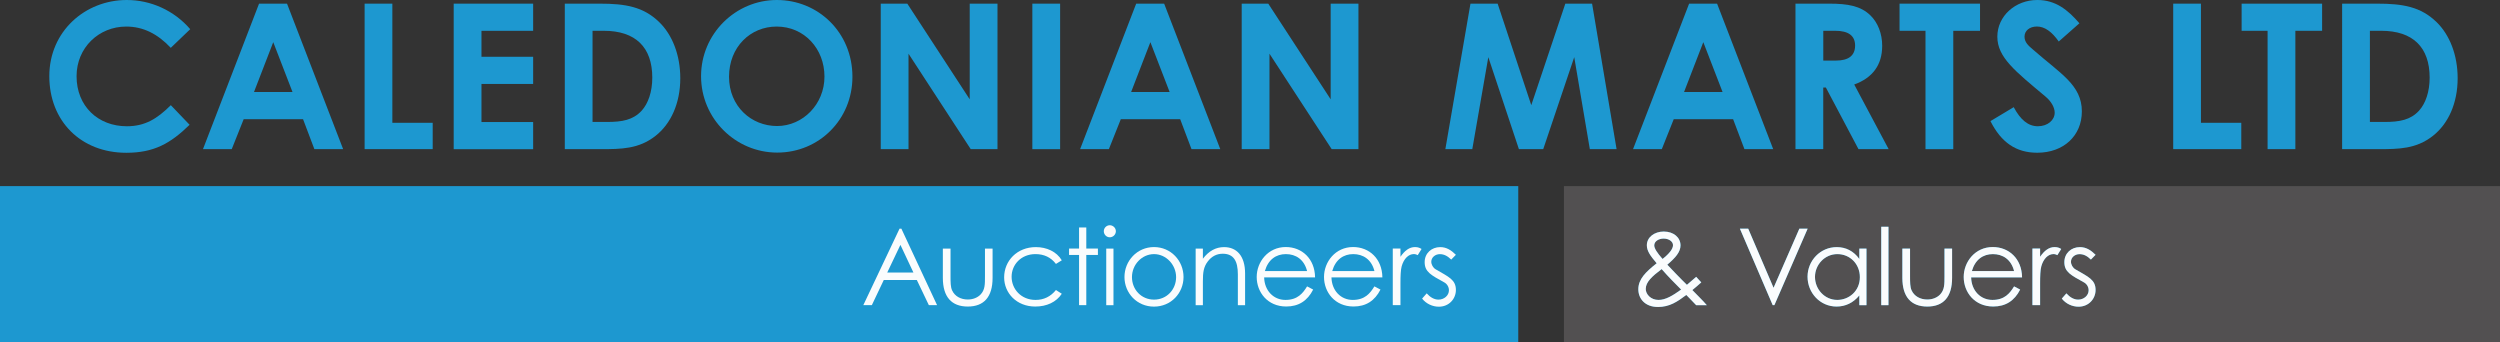 <?xml version="1.0" encoding="UTF-8"?> <svg xmlns="http://www.w3.org/2000/svg" id="Layer_1" data-name="Layer 1" width="657" height="89.91" viewBox="0 0 657 89.91"><rect x="0" y="0" width="657" height="89.91" fill="#333333" stroke="none"/><defs><style> .cls-1 { fill: #1d98d0; } .cls-2 { fill: #525051; } .cls-3 { fill: #fafcfd; } </style></defs><rect class="cls-1" y="48.91" width="399" height="41"></rect><rect class="cls-2" x="411" y="48.91" width="246" height="41"></rect><g><g><path class="cls-1" d="M49.82,32.8c-5.06,4.95-9.43,7.35-16.62,7.35-11.98,0-20.24-8.36-20.24-20.13S22.35,0,33.32,0c6.34,0,12.46,2.77,16.67,7.67l-5.11,4.9c-3.46-3.67-7.24-5.59-11.71-5.59-7.19,0-13.05,5.54-13.05,13.05,0,7.88,5.65,13.15,13.21,13.15,4.74,0,7.93-1.92,11.56-5.54l4.95,5.17Z"></path><path class="cls-1" d="M68.08.96h7.35l14.75,38.24h-7.56l-2.98-7.88h-15.6l-3.14,7.88h-7.56L68.08.96ZM71.81,11.08l-5.06,13.1h10.12l-5.06-13.1Z"></path><path class="cls-1" d="M95.81.96h7.3v31.31h10.6v6.92h-17.89V.96Z"></path><path class="cls-1" d="M119.23.96h20.88v7.14h-13.58v6.82h13.58v7.14h-13.58v10.01h13.58v7.14h-20.88V.96Z"></path><path class="cls-1" d="M148.43.96h9.21c6.71,0,11.45.8,15.6,4.85,3.46,3.35,5.54,8.68,5.54,14.75,0,6.55-2.45,11.98-6.55,15.18-4.37,3.41-8.89,3.46-14.48,3.46h-9.32V.96ZM155.72,8.09v23.96h3.83c3.99,0,6.82-.53,9.05-2.93,1.76-1.92,2.82-5.01,2.82-8.73,0-7.99-4.42-12.3-12.73-12.3h-2.98Z"></path><path class="cls-1" d="M224.02,20.18c0,11.24-8.79,19.92-19.76,19.92s-20.02-8.95-20.02-20.08S193.3,0,204.16,0s19.86,8.52,19.86,20.18ZM191.59,20.18c0,7.77,5.86,12.94,12.62,12.94s12.46-5.7,12.46-12.99-5.27-13.15-12.57-13.15c-6.87,0-12.51,5.33-12.51,13.21Z"></path><path class="cls-1" d="M231.46.96h6.98l16.4,25.14V.96h7.3v38.24h-7.03l-16.35-25.08v25.08h-7.3V.96Z"></path><path class="cls-1" d="M271.3.96h7.3v38.24h-7.3V.96Z"></path><path class="cls-1" d="M298.59.96h7.35l14.75,38.24h-7.56l-2.98-7.88h-15.6l-3.14,7.88h-7.56L298.59.96ZM302.32,11.08l-5.06,13.1h10.12l-5.06-13.1Z"></path><path class="cls-1" d="M326.32.96h6.98l16.4,25.14V.96h7.3v38.24h-7.03l-16.35-25.08v25.08h-7.3V.96Z"></path><path class="cls-1" d="M386.44.96h7.14l8.84,26.68,8.95-26.68h7.03l6.44,38.24h-7.03l-4.1-24.18-8.15,24.18h-6.39l-8.04-24.18-4.21,24.18h-7.08l6.6-38.24Z"></path><path class="cls-1" d="M443.9.96h7.35l14.75,38.24h-7.56l-2.98-7.88h-15.6l-3.14,7.88h-7.56L443.9.96ZM447.63,11.08l-5.06,13.1h10.12l-5.06-13.1Z"></path><path class="cls-1" d="M471.85.96h8.89c4.85,0,8.25.59,10.81,3.09,1.92,1.86,3.09,4.74,3.09,7.99,0,5.01-2.5,8.41-7.35,10.17l9.05,16.99h-7.93l-8.57-16.19h-.69v16.19h-7.3V.96ZM479.15,15.92h3.36c3.3,0,5.01-1.33,5.01-3.94s-1.76-3.89-5.22-3.89h-3.14v7.83Z"></path><path class="cls-1" d="M499.21.96h21.14v7.14h-7.03v31.1h-7.3V8.09h-6.82V.96Z"></path><path class="cls-1" d="M529.21,28.17c1.76,3.3,3.78,5.01,6.34,5.01s4.42-1.6,4.42-3.57c0-1.38-.91-2.98-2.45-4.26-7.94-6.66-12.62-10.28-12.62-15.71s4.74-9.64,10.49-9.64c4.85,0,8.04,2.61,11.08,6.12l-5.43,4.79c-1.81-2.56-3.67-3.94-5.75-3.94-1.92,0-3.25,1.12-3.25,2.66s1.12,2.45,2.24,3.41c7.14,6.28,12.83,9.27,12.83,16.24,0,6.39-4.79,10.86-11.72,10.86-5.59,0-9.48-2.72-12.3-8.31l6.12-3.67Z"></path><path class="cls-1" d="M571.12.96h7.29v31.31h10.6v6.92h-17.89V.96Z"></path><path class="cls-1" d="M589.11.96h21.14v7.14h-7.03v31.1h-7.3V8.09h-6.82V.96Z"></path><path class="cls-1" d="M615.52.96h9.21c6.71,0,11.45.8,15.6,4.85,3.46,3.35,5.54,8.68,5.54,14.75,0,6.55-2.45,11.98-6.55,15.18-4.37,3.41-8.89,3.46-14.49,3.46h-9.32V.96ZM622.81,8.09v23.96h3.83c3.99,0,6.82-.53,9.05-2.93,1.76-1.92,2.82-5.01,2.82-8.73,0-7.99-4.42-12.3-12.73-12.3h-2.98Z"></path><path class="cls-1" d="M236.88,60.09l9.38,20.1h-2.16l-3.16-6.61h-8.68l-3.14,6.61h-2.24l9.52-20.1h.48ZM236.63,64.35l-3.47,7.28h6.89l-3.42-7.28Z"></path><path class="cls-1" d="M258.83,65.33h2.02v7.7c0,5.01-2.27,7.53-6.52,7.53s-6.55-2.52-6.55-7.53v-7.7h2.02v7.25c0,1.57,0,2.86.42,3.75.7,1.51,2.24,2.38,4.12,2.38,1.37,0,2.58-.5,3.36-1.32,1.18-1.26,1.15-2.69,1.15-4.82v-7.25Z"></path><path class="cls-1" d="M279.04,77.2c-1.46,2.21-3.98,3.36-6.97,3.36-4.9,0-8.18-3.53-8.18-7.67,0-4.37,3.42-7.95,8.32-7.95,2.86,0,5.46,1.18,6.83,3.47l-1.54.95c-1.32-1.74-3.14-2.58-5.38-2.58-3.78,0-6.27,2.77-6.27,5.96s2.46,6.08,6.3,6.08c2.16,0,3.95-.87,5.35-2.6l1.54.98Z"></path><path class="cls-1" d="M283.58,59.78h1.9v5.54h3.05v1.68h-3.05v13.19h-1.9v-13.19h-2.63v-1.68h2.63v-5.54Z"></path><path class="cls-1" d="M293.25,60.76c0,.87-.73,1.6-1.6,1.6s-1.57-.73-1.57-1.6.73-1.57,1.57-1.57,1.6.7,1.6,1.57ZM290.72,65.33h1.9v14.87h-1.9v-14.87Z"></path><path class="cls-1" d="M311.03,72.8c0,4.23-3.28,7.78-7.76,7.78s-7.76-3.56-7.76-7.78,3.3-7.87,7.76-7.87,7.76,3.61,7.76,7.87ZM297.48,72.83c0,3.25,2.44,5.91,5.8,5.91s5.8-2.66,5.8-5.91-2.63-6.05-5.8-6.05-5.8,2.74-5.8,6.05Z"></path><path class="cls-1" d="M316.12,67.99c1.54-2.02,3.39-3.05,5.57-3.05,3.25,0,5.52,2.24,5.52,6.92v8.34h-1.9v-8.09c0-3.5-1.09-5.43-3.98-5.43-1.6,0-2.91.7-3.92,2.02-1.12,1.46-1.29,2.91-1.29,5.26v6.24h-1.9v-14.87h1.9v2.66Z"></path><path class="cls-1" d="M332.22,72.91c.08,3.42,2.41,5.91,5.6,5.91s4.59-1.76,5.68-3.56l1.6.84c-1.51,2.97-3.83,4.45-7.08,4.45-4.93,0-7.76-3.78-7.76-7.76s3-7.87,7.64-7.87c4.23,0,7.64,3.05,7.7,7.98h-13.38ZM343.5,71.23c-.78-3.08-3-4.45-5.57-4.45s-4.65,1.43-5.52,4.45h11.09Z"></path><path class="cls-1" d="M349.91,72.91c.08,3.42,2.41,5.91,5.6,5.91s4.59-1.76,5.68-3.56l1.6.84c-1.51,2.97-3.84,4.45-7.08,4.45-4.93,0-7.76-3.78-7.76-7.76s3-7.87,7.64-7.87c4.23,0,7.64,3.05,7.7,7.98h-13.38ZM361.2,71.23c-.78-3.08-3-4.45-5.57-4.45s-4.65,1.43-5.52,4.45h11.09Z"></path><path class="cls-1" d="M368.04,67.48c1.12-1.62,2.32-2.55,3.84-2.55.87,0,1.32.28,1.71.5l-1.01,1.62c-.22-.11-.59-.28-1.01-.28-1.4,0-2.66,1.2-3.22,3.25-.25.95-.31,2.49-.31,4.51v5.66h-2.02v-14.87h2.02v2.16Z"></path><path class="cls-1" d="M374.93,77.09c.95,1.06,1.99,1.65,3.11,1.65,1.46,0,2.74-1.06,2.74-2.46,0-.87-.5-1.68-1.23-2.07-3.42-1.9-5.15-2.72-5.15-5.32,0-2.35,1.82-3.95,4.09-3.95,1.62,0,2.86.78,4.12,2.02l-1.23,1.26c-.9-.87-1.79-1.43-3-1.43s-2.24.87-2.24,1.99c0,.76.48,1.6,1.15,1.99,3.42,1.99,5.32,2.74,5.32,5.43,0,2.32-1.79,4.4-4.48,4.4-1.65,0-3.33-.76-4.4-2.13l1.2-1.37Z"></path><path class="cls-1" d="M435.67,80.67c-3.33,0-5.12-2.16-5.12-4.65,0-2.66,1.93-4.54,4.82-6.83-1.6-1.9-2.58-3.19-2.58-4.73,0-2.13,1.99-3.61,4.45-3.61,2.6,0,4.4,1.57,4.4,3.64,0,1.71-1.29,3.22-3.47,5.07,3.36,3.58,5.1,5.24,5.15,5.29.9-.76,1.76-1.48,2.44-2.1l1.34,1.46c-.7.62-1.48,1.32-2.35,2.02,1.32,1.4,2.66,2.63,3.81,3.98h-2.8c-1.37-1.48-2.27-2.32-2.6-2.69-2.35,1.76-4.37,3.16-7.48,3.16ZM432.5,75.91c0,1.43,1.34,2.91,3.36,2.91,1.85,0,3.7-1.12,5.94-2.72-1.43-1.46-3.19-3.16-5.12-5.38-2.55,1.93-4.17,3.42-4.17,5.18ZM439.67,64.46c0-.98-1.06-1.76-2.49-1.76-1.2,0-2.44.67-2.44,1.79,0,.78.76,1.96,2.18,3.56,1.79-1.4,2.74-2.66,2.74-3.58Z"></path><path class="cls-1" d="M457.25,60.09h2.18l6.66,15.54,6.78-15.54h2.18l-8.74,20.1h-.45l-8.62-20.1Z"></path><path class="cls-1" d="M488.63,65.33h1.88v14.87h-1.88v-2.55c-1.62,1.96-3.67,2.91-5.99,2.91-4.34,0-7.62-3.61-7.62-7.84s3.36-7.78,7.67-7.78c2.41,0,4.45,1.04,5.94,3.11v-2.72ZM476.98,72.77c0,3.22,2.52,6.05,5.85,6.05,3.05,0,5.94-2.3,5.94-5.99,0-3.44-2.58-6.05-5.91-6.05s-5.88,2.8-5.88,5.99Z"></path><path class="cls-1" d="M494.39,59.59h1.9v20.61h-1.9v-20.61Z"></path><path class="cls-1" d="M510.99,65.33h2.02v7.7c0,5.01-2.27,7.53-6.52,7.53s-6.55-2.52-6.55-7.53v-7.7h2.02v7.25c0,1.57,0,2.86.42,3.75.7,1.51,2.24,2.38,4.12,2.38,1.37,0,2.58-.5,3.36-1.32,1.18-1.26,1.15-2.69,1.15-4.82v-7.25Z"></path><path class="cls-1" d="M518.02,72.91c.08,3.42,2.41,5.91,5.6,5.91s4.59-1.76,5.68-3.56l1.6.84c-1.51,2.97-3.84,4.45-7.08,4.45-4.93,0-7.76-3.78-7.76-7.76s3-7.87,7.64-7.87c4.23,0,7.64,3.05,7.7,7.98h-13.38ZM529.3,71.23c-.78-3.08-3-4.45-5.57-4.45s-4.65,1.43-5.52,4.45h11.09Z"></path><path class="cls-1" d="M536.14,67.48c1.12-1.62,2.32-2.55,3.84-2.55.87,0,1.32.28,1.71.5l-1.01,1.62c-.22-.11-.59-.28-1.01-.28-1.4,0-2.66,1.2-3.22,3.25-.25.95-.31,2.49-.31,4.51v5.66h-2.02v-14.87h2.02v2.16Z"></path><path class="cls-1" d="M543.04,77.09c.95,1.06,1.99,1.65,3.11,1.65,1.46,0,2.74-1.06,2.74-2.46,0-.87-.5-1.68-1.23-2.07-3.42-1.9-5.15-2.72-5.15-5.32,0-2.35,1.82-3.95,4.09-3.95,1.62,0,2.86.78,4.12,2.02l-1.23,1.26c-.9-.87-1.79-1.43-3-1.43s-2.24.87-2.24,1.99c0,.76.48,1.6,1.15,1.99,3.42,1.99,5.32,2.74,5.32,5.43,0,2.32-1.79,4.4-4.48,4.4-1.65,0-3.33-.76-4.4-2.13l1.2-1.37Z"></path></g><g><path class="cls-3" d="M236.88,60.09l9.38,20.1h-2.16l-3.16-6.61h-8.68l-3.14,6.61h-2.24l9.52-20.1h.48ZM236.63,64.35l-3.47,7.28h6.89l-3.42-7.28Z"></path><path class="cls-3" d="M258.83,65.33h2.02v7.7c0,5.01-2.27,7.53-6.52,7.53s-6.55-2.52-6.55-7.53v-7.7h2.02v7.25c0,1.57,0,2.86.42,3.75.7,1.51,2.24,2.38,4.12,2.38,1.37,0,2.58-.5,3.36-1.32,1.18-1.26,1.15-2.69,1.15-4.82v-7.25Z"></path><path class="cls-3" d="M279.04,77.2c-1.46,2.21-3.98,3.36-6.97,3.36-4.9,0-8.18-3.53-8.18-7.67,0-4.37,3.42-7.95,8.32-7.95,2.86,0,5.46,1.18,6.83,3.47l-1.54.95c-1.32-1.74-3.14-2.58-5.38-2.58-3.78,0-6.27,2.77-6.27,5.96s2.46,6.08,6.3,6.08c2.16,0,3.95-.87,5.35-2.6l1.54.98Z"></path><path class="cls-3" d="M283.58,59.78h1.9v5.54h3.05v1.68h-3.05v13.19h-1.9v-13.19h-2.63v-1.68h2.63v-5.54Z"></path><path class="cls-3" d="M293.25,60.76c0,.87-.73,1.6-1.6,1.6s-1.57-.73-1.57-1.6.73-1.57,1.57-1.57,1.6.7,1.6,1.57ZM290.72,65.33h1.9v14.87h-1.9v-14.87Z"></path><path class="cls-3" d="M311.03,72.8c0,4.23-3.28,7.78-7.76,7.78s-7.76-3.56-7.76-7.78,3.3-7.87,7.76-7.87,7.76,3.61,7.76,7.87ZM297.48,72.83c0,3.25,2.44,5.91,5.8,5.91s5.8-2.66,5.8-5.91-2.63-6.05-5.8-6.05-5.8,2.74-5.8,6.05Z"></path><path class="cls-3" d="M316.12,67.99c1.54-2.02,3.39-3.05,5.57-3.05,3.25,0,5.52,2.24,5.52,6.92v8.34h-1.9v-8.09c0-3.5-1.09-5.43-3.98-5.43-1.6,0-2.91.7-3.92,2.02-1.12,1.46-1.29,2.91-1.29,5.26v6.24h-1.9v-14.87h1.9v2.66Z"></path><path class="cls-3" d="M332.22,72.91c.08,3.42,2.41,5.91,5.6,5.91s4.59-1.76,5.68-3.56l1.6.84c-1.51,2.97-3.83,4.45-7.08,4.45-4.93,0-7.76-3.78-7.76-7.76s3-7.87,7.64-7.87c4.23,0,7.64,3.05,7.7,7.98h-13.38ZM343.5,71.23c-.78-3.08-3-4.45-5.57-4.45s-4.65,1.43-5.52,4.45h11.09Z"></path><path class="cls-3" d="M349.91,72.91c.08,3.42,2.41,5.91,5.6,5.91s4.59-1.76,5.68-3.56l1.6.84c-1.51,2.97-3.84,4.45-7.08,4.45-4.93,0-7.76-3.78-7.76-7.76s3-7.87,7.64-7.87c4.23,0,7.64,3.05,7.7,7.98h-13.38ZM361.2,71.23c-.78-3.08-3-4.45-5.57-4.45s-4.65,1.43-5.52,4.45h11.09Z"></path><path class="cls-3" d="M368.04,67.48c1.12-1.62,2.32-2.55,3.84-2.55.87,0,1.32.28,1.71.5l-1.01,1.62c-.22-.11-.59-.28-1.01-.28-1.4,0-2.66,1.2-3.22,3.25-.25.95-.31,2.49-.31,4.51v5.66h-2.02v-14.87h2.02v2.16Z"></path><path class="cls-3" d="M374.93,77.09c.95,1.06,1.99,1.65,3.11,1.65,1.46,0,2.74-1.06,2.74-2.46,0-.87-.5-1.68-1.23-2.07-3.42-1.9-5.15-2.72-5.15-5.32,0-2.35,1.82-3.95,4.09-3.95,1.62,0,2.86.78,4.12,2.02l-1.23,1.26c-.9-.87-1.79-1.43-3-1.43s-2.24.87-2.24,1.99c0,.76.48,1.6,1.15,1.99,3.42,1.99,5.32,2.74,5.32,5.43,0,2.32-1.79,4.4-4.48,4.4-1.65,0-3.33-.76-4.4-2.13l1.2-1.37Z"></path><path class="cls-3" d="M435.67,80.67c-3.33,0-5.12-2.16-5.12-4.65,0-2.66,1.93-4.54,4.82-6.83-1.6-1.9-2.58-3.19-2.58-4.73,0-2.13,1.99-3.61,4.45-3.61,2.6,0,4.4,1.57,4.4,3.64,0,1.71-1.29,3.22-3.47,5.07,3.36,3.58,5.1,5.24,5.15,5.29.9-.76,1.76-1.48,2.44-2.1l1.34,1.46c-.7.62-1.48,1.32-2.35,2.02,1.32,1.4,2.66,2.63,3.81,3.98h-2.8c-1.37-1.48-2.27-2.32-2.6-2.69-2.35,1.76-4.37,3.16-7.48,3.16ZM432.5,75.91c0,1.43,1.34,2.91,3.36,2.91,1.85,0,3.7-1.12,5.94-2.72-1.43-1.46-3.19-3.16-5.12-5.38-2.55,1.93-4.17,3.42-4.17,5.18ZM439.67,64.46c0-.98-1.06-1.76-2.49-1.76-1.2,0-2.44.67-2.44,1.79,0,.78.76,1.96,2.18,3.56,1.79-1.4,2.74-2.66,2.74-3.58Z"></path><path class="cls-3" d="M457.25,60.09h2.18l6.66,15.54,6.78-15.54h2.18l-8.74,20.1h-.45l-8.62-20.1Z"></path><path class="cls-3" d="M488.63,65.33h1.88v14.87h-1.88v-2.55c-1.62,1.96-3.67,2.91-5.99,2.91-4.34,0-7.62-3.61-7.62-7.84s3.36-7.78,7.67-7.78c2.41,0,4.45,1.04,5.94,3.11v-2.72ZM476.98,72.77c0,3.22,2.52,6.05,5.85,6.05,3.05,0,5.94-2.3,5.94-5.99,0-3.44-2.58-6.05-5.91-6.05s-5.88,2.8-5.88,5.99Z"></path><path class="cls-3" d="M494.39,59.59h1.9v20.61h-1.9v-20.61Z"></path><path class="cls-3" d="M510.99,65.33h2.02v7.7c0,5.01-2.27,7.53-6.52,7.53s-6.55-2.52-6.55-7.53v-7.7h2.02v7.25c0,1.57,0,2.86.42,3.75.7,1.51,2.24,2.38,4.12,2.38,1.37,0,2.58-.5,3.36-1.32,1.18-1.26,1.15-2.69,1.15-4.82v-7.25Z"></path><path class="cls-3" d="M518.02,72.91c.08,3.42,2.41,5.91,5.6,5.91s4.59-1.76,5.68-3.56l1.6.84c-1.51,2.97-3.84,4.45-7.08,4.45-4.93,0-7.76-3.78-7.76-7.76s3-7.87,7.64-7.87c4.23,0,7.64,3.05,7.7,7.98h-13.38ZM529.3,71.23c-.78-3.08-3-4.45-5.57-4.45s-4.65,1.43-5.52,4.45h11.09Z"></path><path class="cls-3" d="M536.14,67.48c1.12-1.62,2.32-2.55,3.84-2.55.87,0,1.32.28,1.71.5l-1.01,1.62c-.22-.11-.59-.28-1.01-.28-1.4,0-2.66,1.2-3.22,3.25-.25.95-.31,2.49-.31,4.51v5.66h-2.02v-14.87h2.02v2.16Z"></path><path class="cls-3" d="M543.04,77.09c.95,1.06,1.99,1.65,3.11,1.65,1.46,0,2.74-1.06,2.74-2.46,0-.87-.5-1.68-1.23-2.07-3.42-1.9-5.15-2.72-5.15-5.32,0-2.35,1.82-3.95,4.09-3.95,1.62,0,2.86.78,4.12,2.02l-1.23,1.26c-.9-.87-1.79-1.43-3-1.43s-2.24.87-2.24,1.99c0,.76.48,1.6,1.15,1.99,3.42,1.99,5.32,2.74,5.32,5.43,0,2.32-1.79,4.4-4.48,4.4-1.65,0-3.33-.76-4.4-2.13l1.2-1.37Z"></path></g></g></svg> 